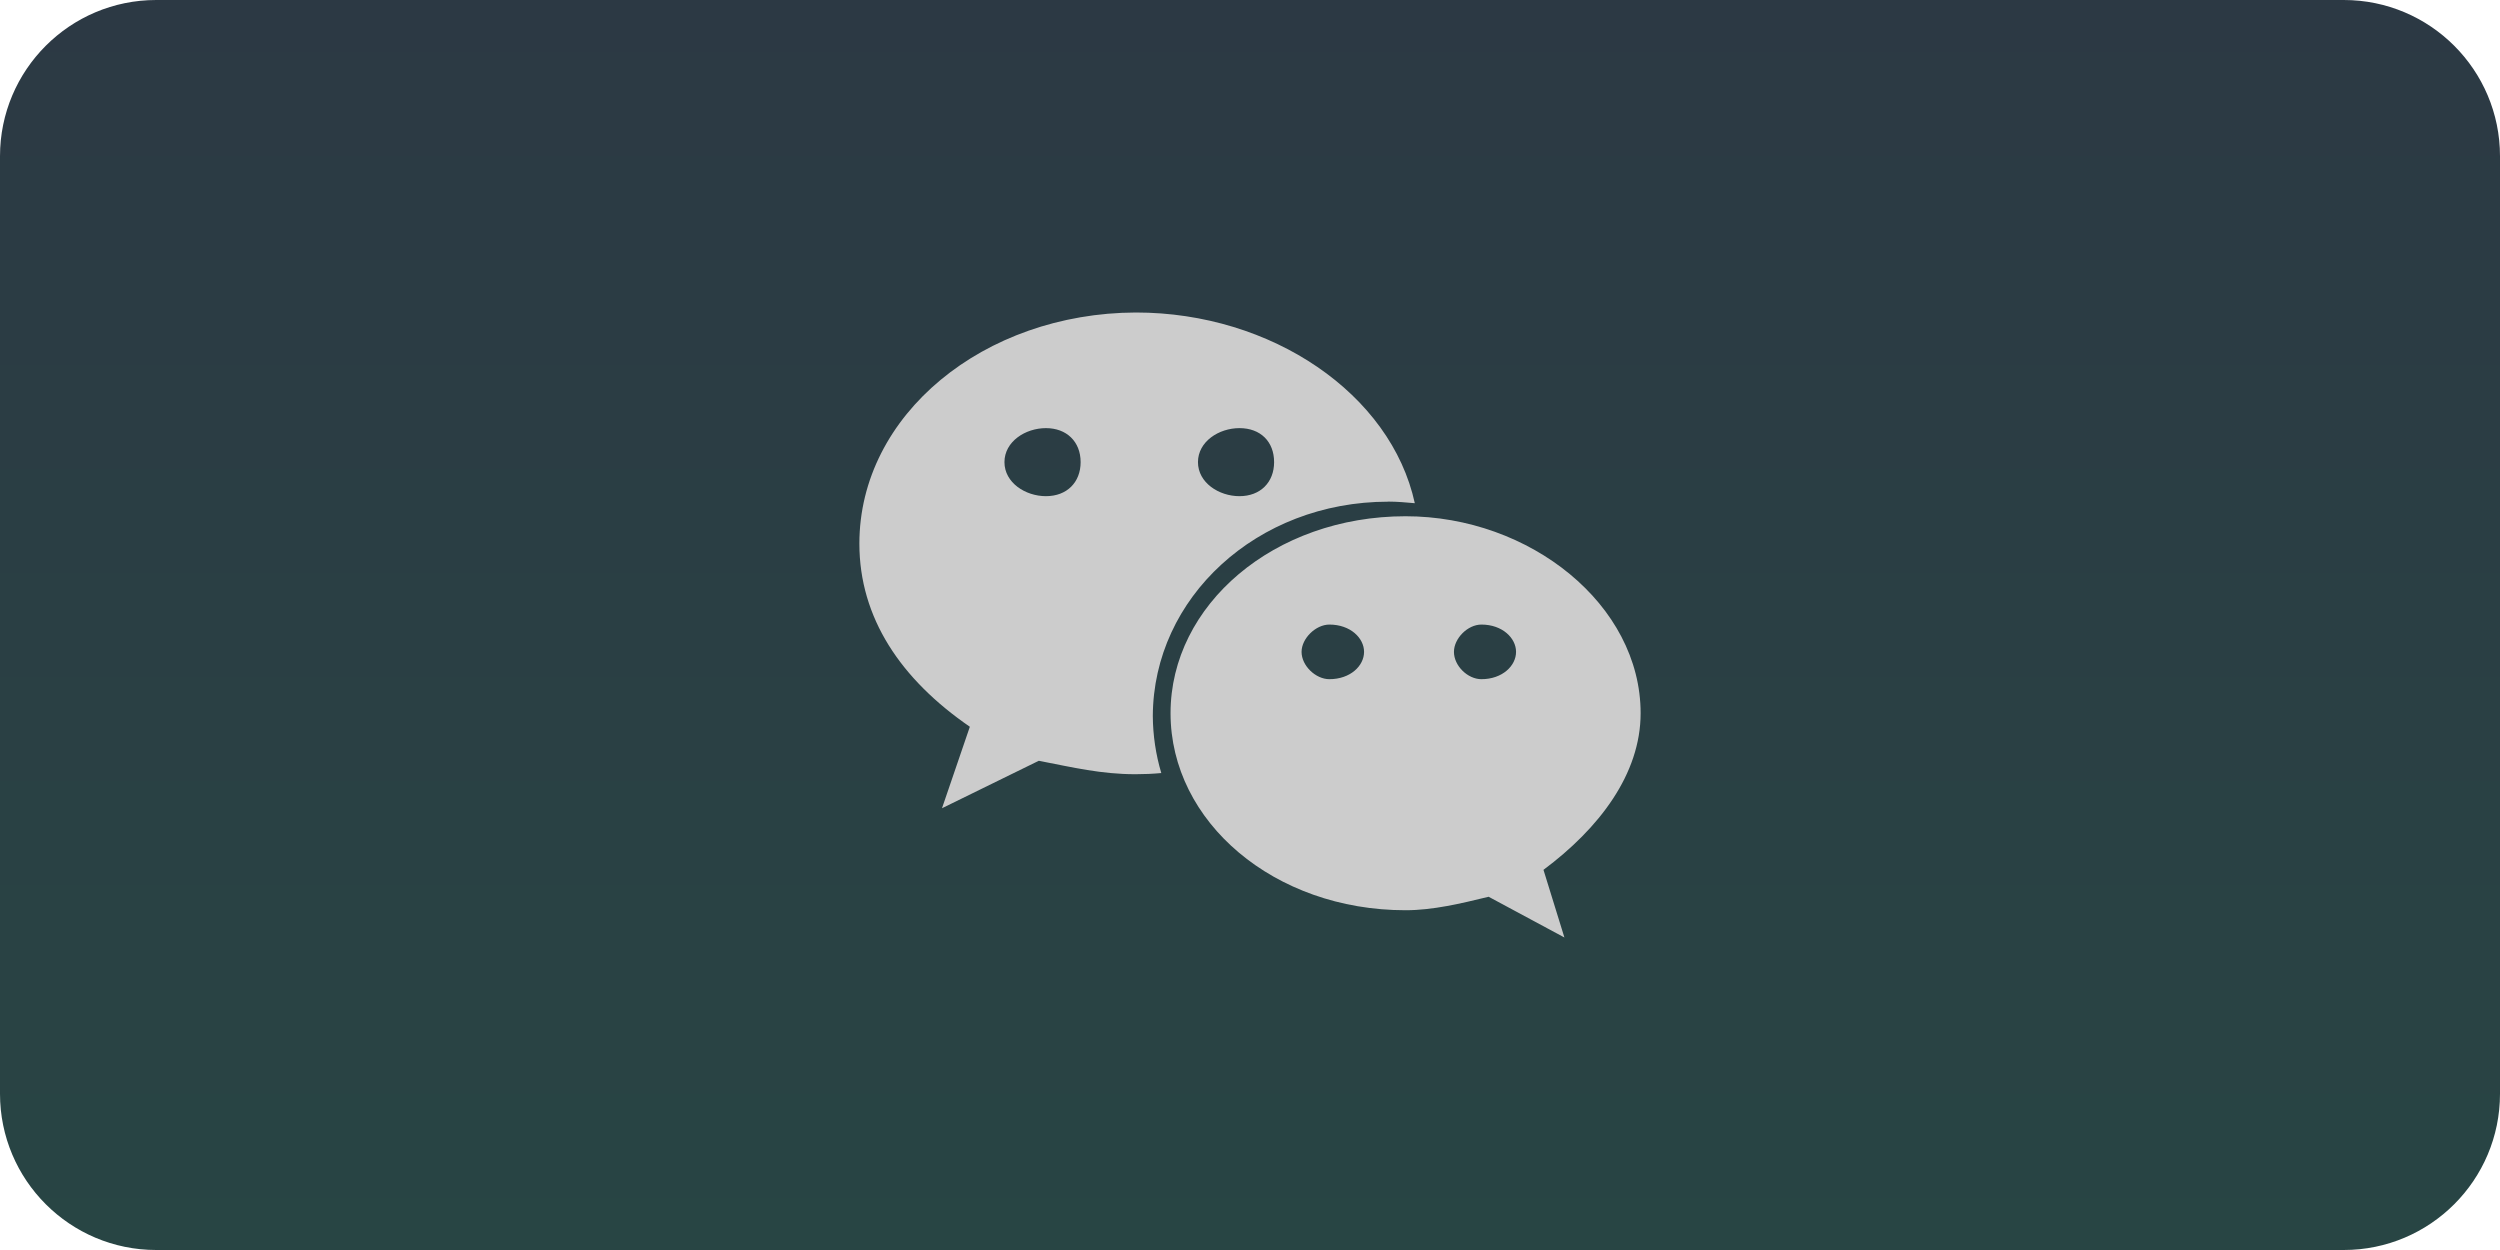 <svg width="64" height="32" viewBox="0 0 64 32" fill="none" xmlns="http://www.w3.org/2000/svg">
<path d="M0 4C0 1.791 1.791 0 4 0H60C62.209 0 64 1.791 64 4V28C64 30.209 62.209 32 60 32H4C1.791 32 0 30.209 0 28V4Z" fill="url(#paint0_linear_111_2215)"/>
<path d="M35.538 12.841C35.765 12.841 35.992 12.862 36.219 12.882C35.61 10.088 32.556 8 29.078 8C25.188 8.014 22 10.614 22 13.916C22 15.82 23.062 17.39 24.828 18.605L24.115 20.691L26.593 19.476C27.48 19.648 28.192 19.82 29.069 19.82C29.296 19.82 29.513 19.81 29.729 19.79C29.588 19.316 29.515 18.825 29.512 18.331C29.523 15.303 32.175 12.843 35.539 12.843L35.538 12.841H35.538ZM31.73 10.96C32.267 10.96 32.617 11.303 32.617 11.831C32.617 12.346 32.267 12.702 31.73 12.702C31.204 12.702 30.668 12.357 30.668 11.831C30.668 11.303 31.204 10.96 31.73 10.96ZM26.776 12.702C26.251 12.702 25.714 12.357 25.714 11.831C25.714 11.303 26.251 10.96 26.776 10.96C27.302 10.96 27.664 11.303 27.664 11.831C27.664 12.346 27.314 12.702 26.776 12.702ZM42 18.258C42 15.484 39.172 13.216 35.982 13.216C32.619 13.216 29.966 15.484 29.966 18.258C29.966 21.043 32.619 23.302 35.982 23.302C36.685 23.302 37.397 23.13 38.109 22.957L40.049 24L39.513 22.268C40.938 21.206 42 19.817 42 18.258ZM34.032 17.387C33.682 17.387 33.32 17.044 33.32 16.688C33.32 16.345 33.682 15.989 34.032 15.989C34.57 15.989 34.92 16.334 34.92 16.688C34.92 17.044 34.57 17.387 34.032 17.387ZM37.924 17.387C37.572 17.387 37.221 17.044 37.221 16.688C37.221 16.345 37.571 15.989 37.924 15.989C38.46 15.989 38.811 16.334 38.811 16.688C38.811 17.044 38.46 17.387 37.924 17.387Z" fill="#CCCCCC"/>
<defs>
<linearGradient id="paint0_linear_111_2215" x1="32" y1="0" x2="32" y2="32" gradientUnits="userSpaceOnUse">
<stop stop-color="#2C3944"/>
<stop offset="1" stop-color="#284544"/>
</linearGradient>
</defs>
</svg>
